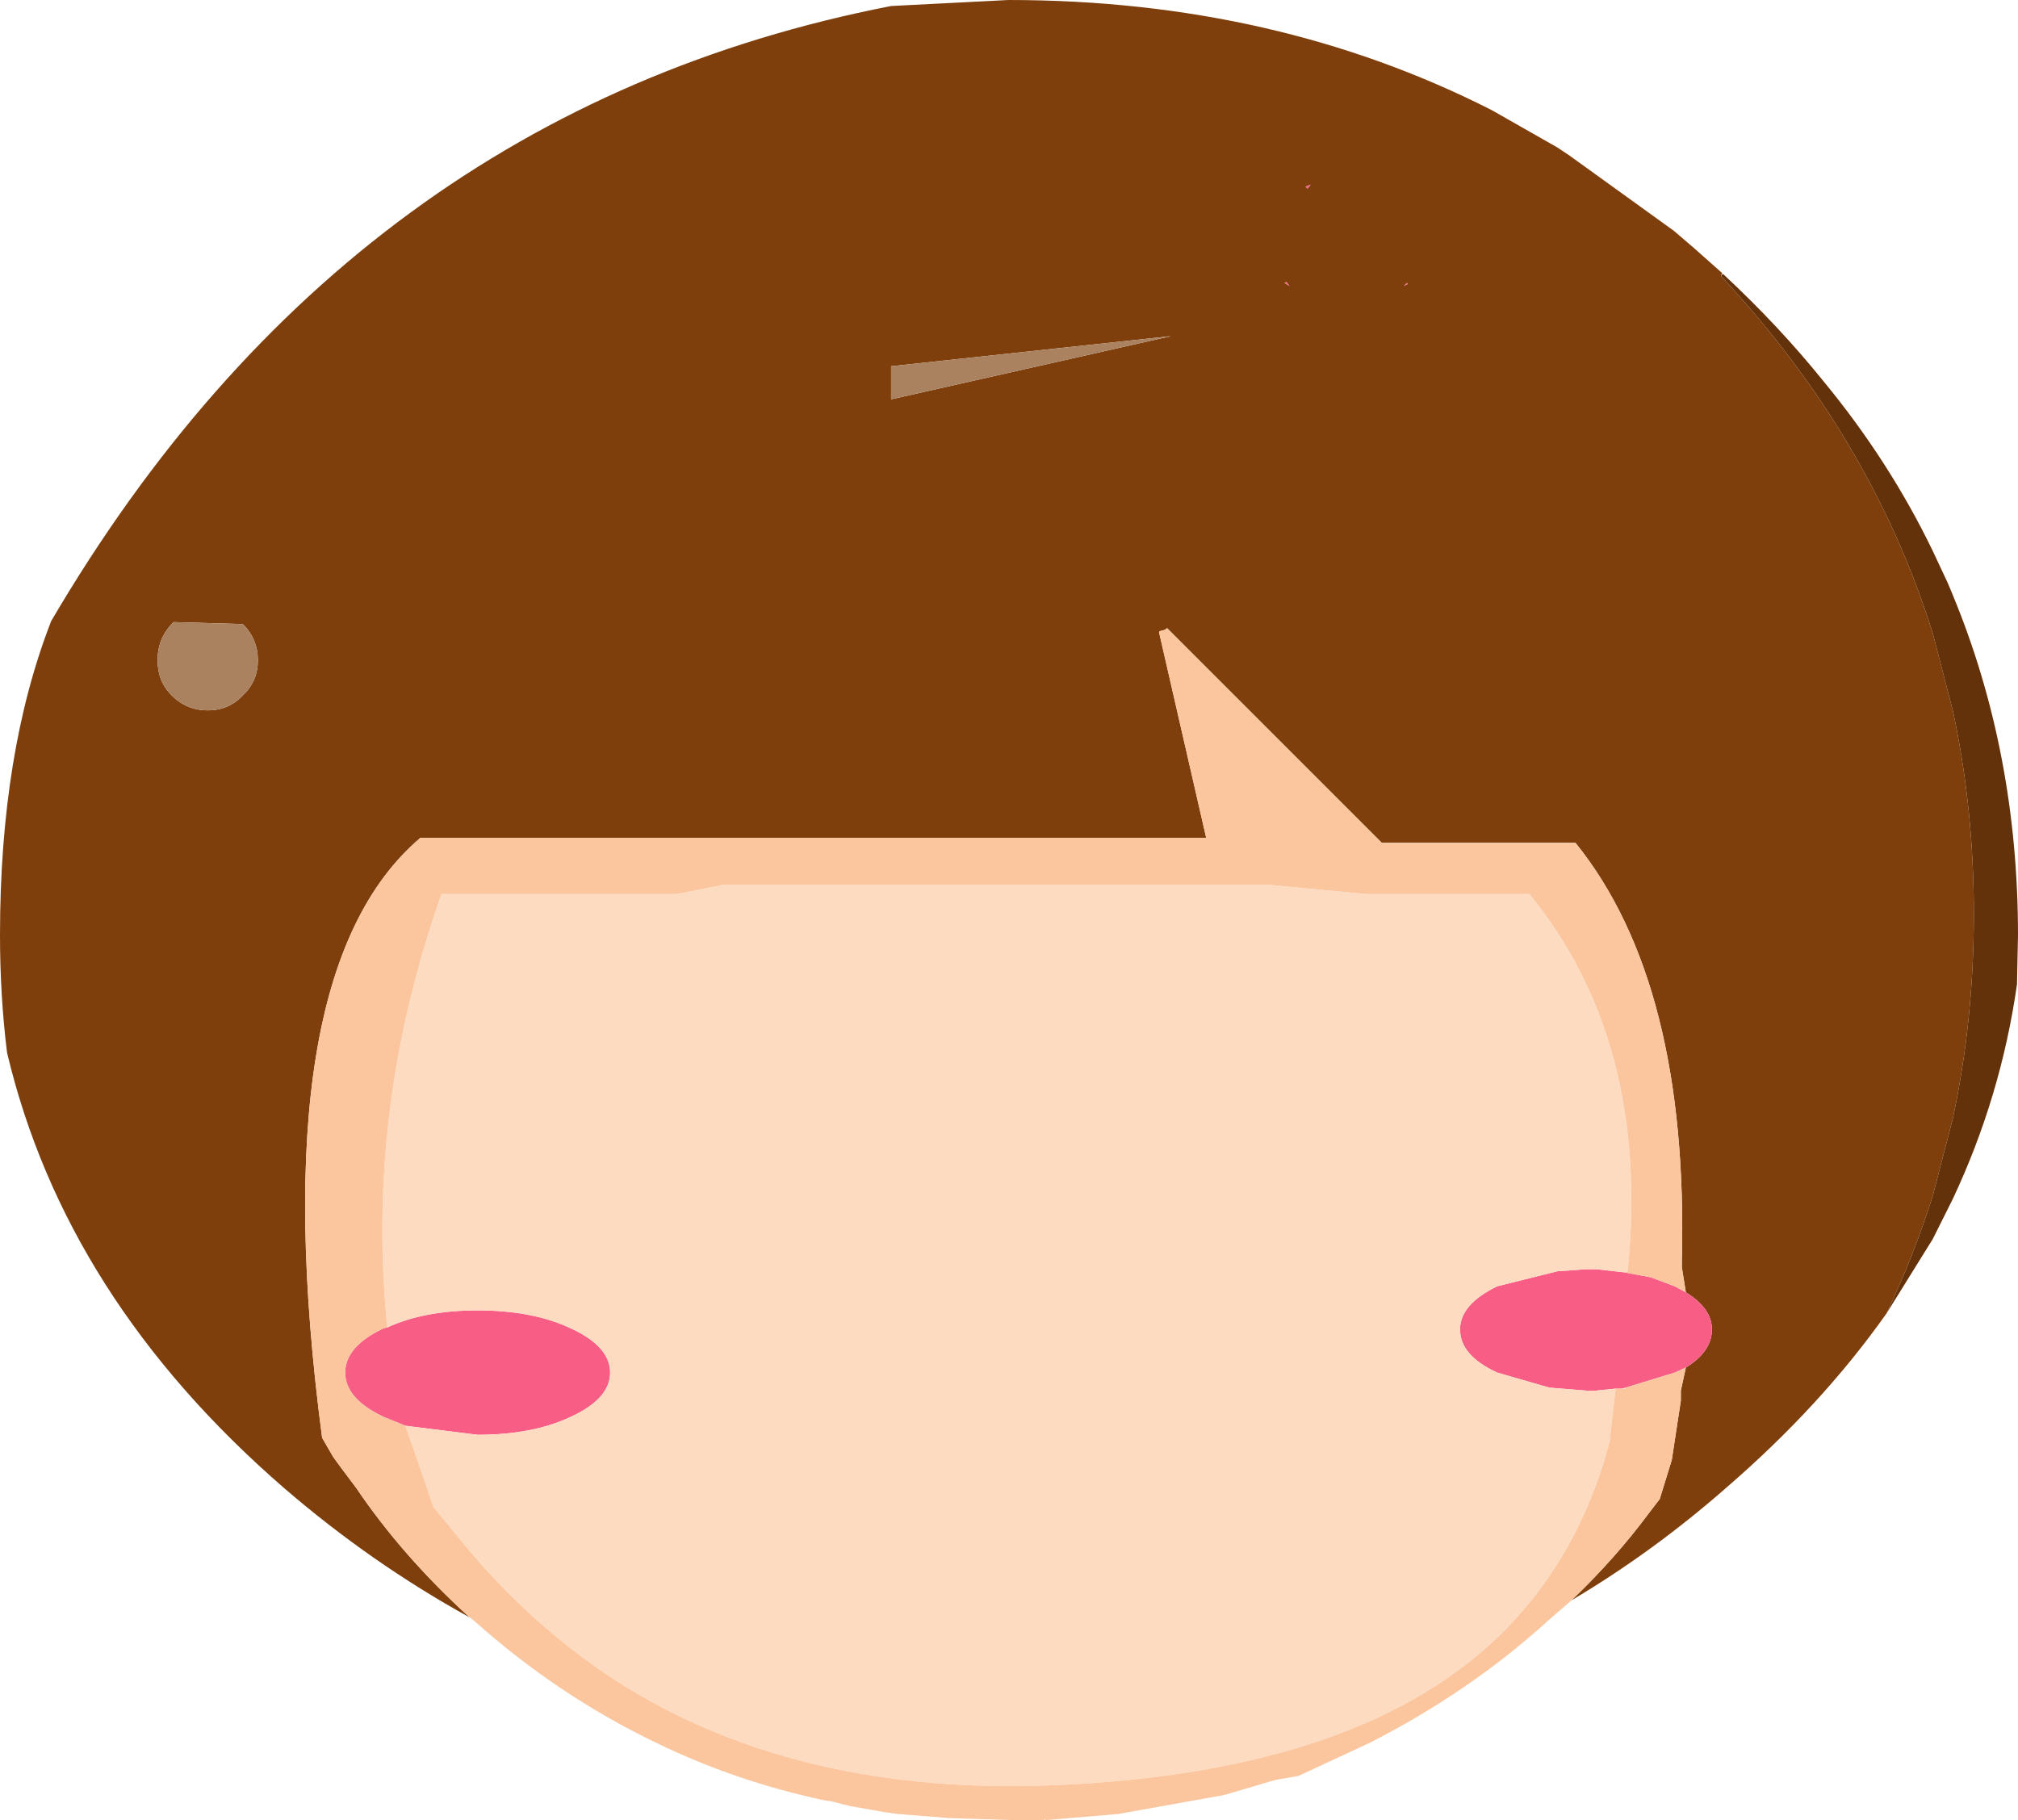<?xml version="1.0" encoding="UTF-8" standalone="no"?>
<svg xmlns:xlink="http://www.w3.org/1999/xlink" height="90.7px" width="100.55px" xmlns="http://www.w3.org/2000/svg">
  <g transform="matrix(1.0, 0.0, 0.0, 1.0, 55.3, 64.65)">
    <path d="M9.85 -55.25 L10.0 -55.45 9.75 -55.35 9.85 -55.25 M8.7 -50.55 L8.95 -50.4 8.8 -50.6 8.7 -50.55 M14.85 -50.5 L14.8 -50.55 14.65 -50.4 14.85 -50.5 M-31.9 15.95 Q-36.8 13.25 -41.15 9.5 -52.05 0.05 -54.95 -12.2 -55.3 -15.05 -55.3 -18.05 -55.3 -27.15 -52.75 -33.7 -37.85 -59.1 -10.9 -64.35 L-5.05 -64.65 Q8.25 -64.65 19.05 -59.15 L22.3 -57.3 22.9 -56.9 28.1 -53.15 29.15 -52.25 30.5 -51.05 30.5 -51.0 30.45 -50.9 Q37.95 -42.85 41.0 -33.1 L42.0 -29.25 Q43.05 -24.4 43.05 -19.1 43.05 -13.8 42.0 -8.9 L41.0 -5.05 Q40.05 -2.05 38.7 0.8 35.45 5.4 30.7 9.5 27.05 12.7 23.0 15.1 25.2 13.0 26.9 10.7 L27.4 10.05 28.0 8.1 28.45 5.15 28.45 4.65 28.7 3.5 Q30.0 2.7 30.0 1.6 30.0 0.55 28.7 -0.25 L28.5 -1.5 28.5 -1.8 Q28.85 -15.65 23.2 -22.65 L13.55 -22.65 2.85 -33.35 2.8 -33.3 2.7 -33.25 2.5 -33.2 2.45 -33.15 4.8 -22.9 -34.35 -22.9 Q-42.3 -16.15 -39.25 7.0 L-38.7 7.95 -38.3 8.5 -37.55 9.5 Q-35.25 12.9 -31.9 15.95 M-42.45 -31.75 Q-42.45 -32.8 -43.2 -33.55 L-46.65 -33.65 -46.75 -33.55 Q-47.45 -32.8 -47.45 -31.75 -47.45 -30.7 -46.75 -30.0 -46.0 -29.25 -44.95 -29.25 -43.9 -29.25 -43.2 -30.0 -42.45 -30.7 -42.45 -31.75 M-10.9 -44.75 L3.05 -47.9 -10.9 -46.4 -10.9 -44.75" fill="#7e3f0c" fill-rule="evenodd" stroke="none"/>
    <path d="M9.85 -55.25 L9.75 -55.35 10.0 -55.45 9.85 -55.25 M14.85 -50.5 L14.65 -50.4 14.8 -50.55 14.85 -50.5 M8.7 -50.55 L8.8 -50.6 8.95 -50.4 8.7 -50.55 M28.7 -0.25 Q30.0 0.55 30.0 1.6 30.0 2.7 28.7 3.5 L28.15 3.75 25.7 4.5 25.5 4.55 25.2 4.55 24.2 4.65 23.75 4.65 21.9 4.5 19.3 3.75 Q17.45 2.9 17.45 1.6 17.45 0.35 19.3 -0.55 L22.3 -1.3 23.75 -1.4 24.25 -1.4 25.6 -1.25 26.95 -1.0 28.15 -0.55 28.7 -0.25 M-36.0 1.5 Q-34.15 0.65 -31.5 0.65 -28.75 0.65 -26.85 1.55 -24.9 2.45 -24.9 3.75 -24.9 5.05 -26.85 5.95 -28.75 6.85 -31.5 6.85 L-35.1 6.4 -36.2 5.95 Q-38.1 5.05 -38.1 3.75 -38.1 2.45 -36.2 1.55 L-36.0 1.5" fill="#f85d85" fill-rule="evenodd" stroke="none"/>
    <path d="M30.5 -51.05 L30.55 -51.0 30.45 -50.9 30.5 -51.0 30.5 -51.05" fill="#cccccc" fill-rule="evenodd" stroke="none"/>
    <path d="M30.55 -51.0 Q33.35 -48.4 35.6 -45.6 38.85 -41.65 41.0 -37.2 L41.75 -35.6 42.0 -35.0 Q45.25 -27.15 45.25 -18.05 L45.2 -15.6 Q44.4 -10.0 42.0 -4.9 L41.0 -2.9 38.7 0.8 Q40.05 -2.05 41.0 -5.05 L42.0 -8.9 Q43.05 -13.8 43.05 -19.1 43.05 -24.4 42.0 -29.25 L41.0 -33.1 Q37.95 -42.85 30.45 -50.9 L30.55 -51.0" fill="#63320a" fill-rule="evenodd" stroke="none"/>
    <path d="M-36.0 1.5 Q-37.1 -9.35 -33.3 -20.1 L-21.55 -20.1 -19.3 -20.55 8.0 -20.55 12.75 -20.1 20.9 -20.1 Q26.95 -12.7 25.8 -1.3 L25.6 -1.25 24.25 -1.4 23.75 -1.4 22.3 -1.3 19.3 -0.55 Q17.45 0.35 17.45 1.6 17.45 2.9 19.3 3.75 L21.9 4.5 23.75 4.65 24.2 4.65 25.2 4.55 24.9 7.2 Q23.3 13.25 19.05 17.2 15.5 20.45 10.15 22.2 4.2 24.15 -3.95 24.35 -11.9 24.5 -18.3 22.2 -21.5 21.05 -24.3 19.3 -28.8 16.45 -32.35 12.1 L-33.7 10.45 -35.1 6.4 -31.5 6.85 Q-28.75 6.85 -26.85 5.95 -24.9 5.05 -24.9 3.75 -24.9 2.45 -26.85 1.55 -28.75 0.65 -31.5 0.65 -34.15 0.65 -36.0 1.5" fill="#fddbc0" fill-rule="evenodd" stroke="none"/>
    <path d="M23.0 15.1 L21.85 16.1 Q17.95 19.65 12.95 22.2 L9.4 23.85 8.25 24.05 5.7 24.8 0.4 25.75 -3.2 26.05 -3.25 26.0 -3.3 26.05 -4.9 26.05 -8.0 25.95 -10.55 25.75 -11.25 25.65 -12.95 25.35 -13.95 25.1 -14.0 25.1 -14.3 25.05 Q-18.7 24.1 -22.6 22.2 -27.5 19.85 -31.7 16.1 L-31.9 15.95 Q-35.25 12.9 -37.55 9.5 L-38.3 8.5 -38.7 7.95 -39.25 7.0 Q-42.3 -16.15 -34.35 -22.9 L4.8 -22.9 2.45 -33.15 2.5 -33.2 2.7 -33.25 2.8 -33.3 2.85 -33.35 13.55 -22.65 23.2 -22.65 Q28.85 -15.65 28.5 -1.8 L28.5 -1.5 28.7 -0.25 28.15 -0.55 26.95 -1.0 25.6 -1.25 25.8 -1.3 Q26.95 -12.7 20.9 -20.1 L12.75 -20.1 8.0 -20.55 -19.3 -20.55 -21.55 -20.1 -33.3 -20.1 Q-37.1 -9.35 -36.0 1.5 L-36.2 1.55 Q-38.1 2.45 -38.1 3.75 -38.1 5.05 -36.2 5.95 L-35.1 6.4 -33.7 10.45 -32.35 12.1 Q-28.8 16.45 -24.3 19.3 -21.5 21.05 -18.3 22.2 -11.9 24.5 -3.95 24.35 4.2 24.15 10.15 22.2 15.5 20.45 19.05 17.2 23.3 13.25 24.9 7.2 L25.2 4.55 25.5 4.55 25.7 4.55 25.7 4.5 28.15 3.75 28.7 3.5 28.45 4.65 28.45 5.15 28.0 8.1 27.4 10.05 26.9 10.7 Q25.2 13.0 23.0 15.1" fill="#fbc69e" fill-rule="evenodd" stroke="none"/>
    <path d="M-42.45 -31.75 Q-42.45 -30.7 -43.2 -30.0 -43.9 -29.25 -44.95 -29.25 -46.0 -29.25 -46.75 -30.0 -47.45 -30.7 -47.45 -31.75 -47.45 -32.8 -46.75 -33.55 L-46.65 -33.65 -43.2 -33.55 Q-42.45 -32.8 -42.45 -31.75 M-10.9 -44.75 L-10.9 -46.4 3.05 -47.9 -10.9 -44.75" fill="#ab8260" fill-rule="evenodd" stroke="none"/>
  </g>
</svg>
